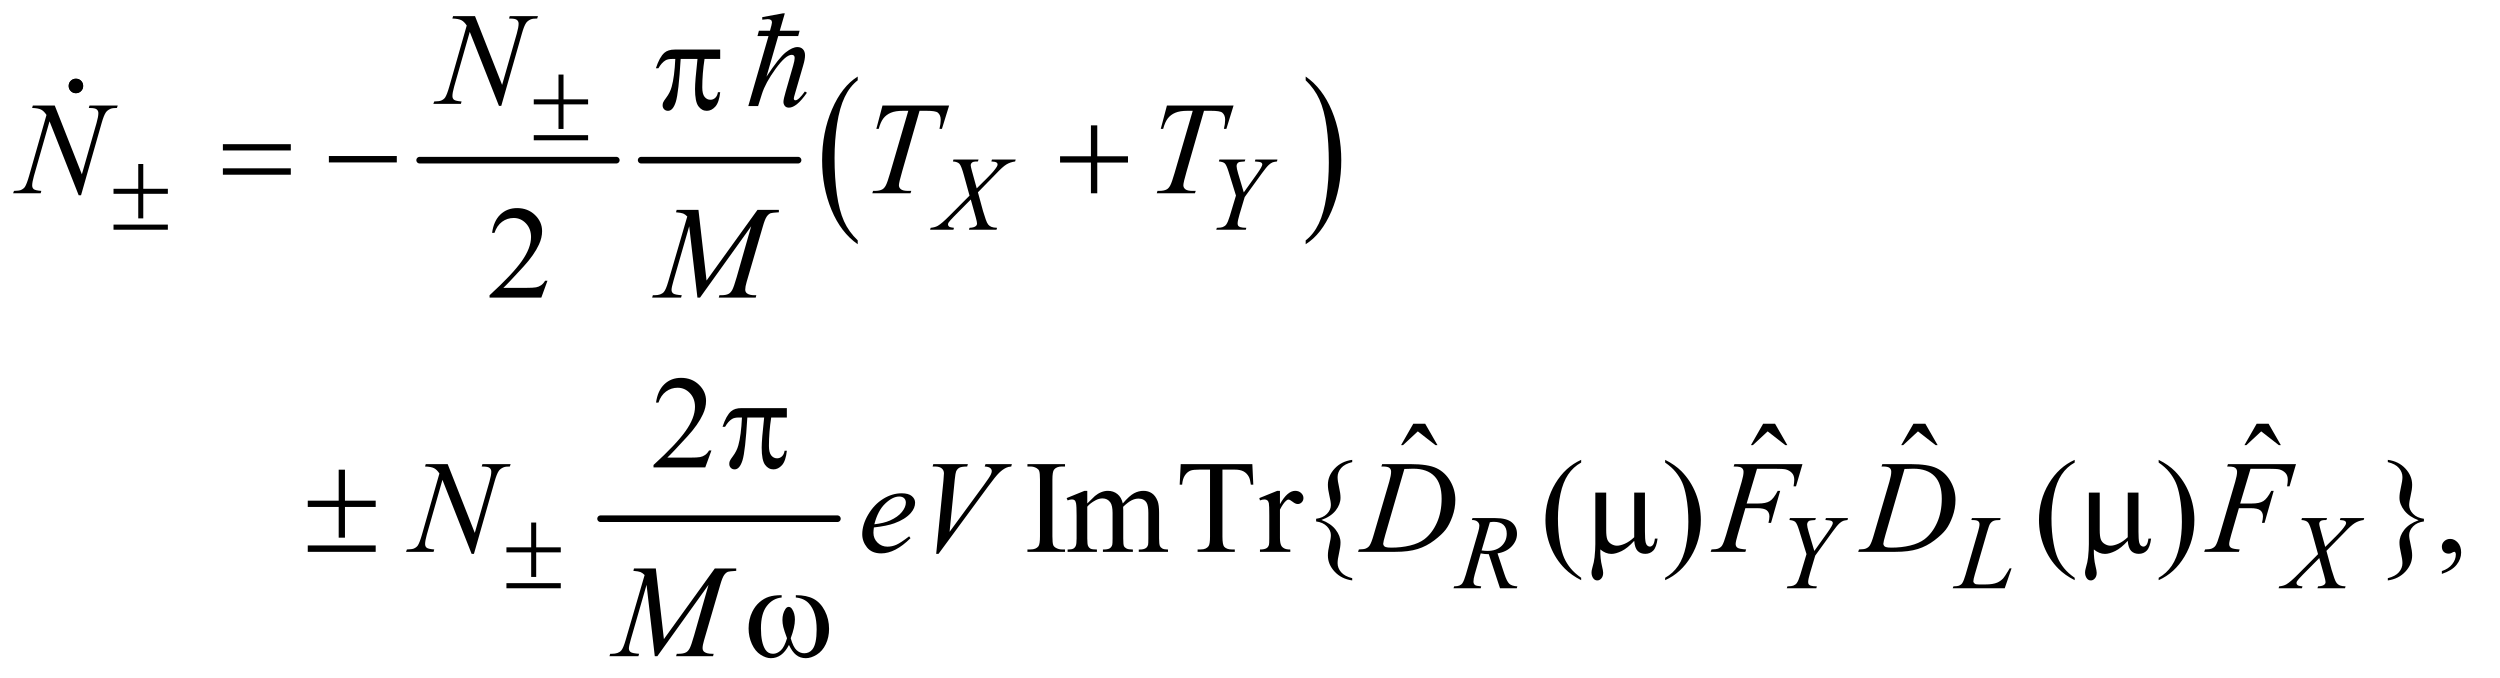 <?xml version="1.0" encoding="UTF-8"?>
<!DOCTYPE svg PUBLIC '-//W3C//DTD SVG 1.0//EN'
          'http://www.w3.org/TR/2001/REC-SVG-20010904/DTD/svg10.dtd'>
<svg stroke-dasharray="none" shape-rendering="auto" xmlns="http://www.w3.org/2000/svg" font-family="'Dialog'" text-rendering="auto" width="295" fill-opacity="1" color-interpolation="auto" color-rendering="auto" preserveAspectRatio="xMidYMid meet" font-size="12px" viewBox="0 0 295 80" fill="black" xmlns:xlink="http://www.w3.org/1999/xlink" stroke="black" image-rendering="auto" stroke-miterlimit="10" stroke-linecap="square" stroke-linejoin="miter" font-style="normal" stroke-width="1" height="80" stroke-dashoffset="0" font-weight="normal" stroke-opacity="1"
><!--Generated by the Batik Graphics2D SVG Generator--><defs id="genericDefs"
  /><g
  ><defs id="defs1"
    ><clipPath clipPathUnits="userSpaceOnUse" id="clipPath1"
      ><path d="M1.037 2.64 L188.104 2.64 L188.104 53.255 L1.037 53.255 L1.037 2.64 Z"
      /></clipPath
      ><clipPath clipPathUnits="userSpaceOnUse" id="clipPath2"
      ><path d="M1.037 2.64 L1.037 53.255 L188.104 53.255 L188.104 2.64 Z"
      /></clipPath
      ><clipPath clipPathUnits="userSpaceOnUse" id="clipPath3"
      ><path d="M33.145 84.613 L33.145 1706.895 L6009.699 1706.895 L6009.699 84.613 Z"
      /></clipPath
    ></defs
    ><g stroke-width="16" transform="scale(1.576,1.576) translate(-1.037,-2.64) matrix(0.031,0,0,0.031,0,0)" stroke-linejoin="round" stroke-linecap="round"
    ><line y2="472" fill="none" x1="1047" clip-path="url(#clipPath3)" x2="1522" y1="472"
    /></g
    ><g stroke-width="16" transform="scale(1.576,1.576) translate(-1.037,-2.64) matrix(0.031,0,0,0.031,0,0)" stroke-linejoin="round" stroke-linecap="round"
    ><line y2="472" fill="none" x1="1582" clip-path="url(#clipPath3)" x2="1961" y1="472"
    /></g
    ><g transform="scale(1.576,1.576) translate(-1.037,-2.64) matrix(0.031,0,0,0.031,0,0)"
    ><path d="M2105.062 665.703 L2105.062 675.047 Q2064.406 646.797 2041.742 592.148 Q2019.078 537.5 2019.078 472.531 Q2019.078 404.953 2042.914 349.438 Q2066.75 293.922 2105.062 270.016 L2105.062 279.141 Q2085.906 293.922 2073.602 319.563 Q2061.297 345.203 2055.219 384.641 Q2049.141 424.078 2049.141 466.875 Q2049.141 515.328 2054.75 554.445 Q2060.359 593.563 2071.883 619.313 Q2083.406 645.063 2105.062 665.703 Z" stroke="none" clip-path="url(#clipPath3)"
    /></g
    ><g transform="scale(1.576,1.576) translate(-1.037,-2.64) matrix(0.031,0,0,0.031,0,0)"
    ><path d="M3187.016 279.141 L3187.016 270.016 Q3227.656 298.047 3250.32 352.695 Q3272.984 407.344 3272.984 472.312 Q3272.984 539.891 3249.156 595.516 Q3225.328 651.141 3187.016 675.047 L3187.016 665.703 Q3206.328 650.922 3218.633 625.281 Q3230.938 599.641 3236.93 560.313 Q3242.922 520.984 3242.922 477.969 Q3242.922 429.719 3237.398 390.5 Q3231.875 351.281 3220.266 325.531 Q3208.656 299.781 3187.016 279.141 Z" stroke="none" clip-path="url(#clipPath3)"
    /></g
    ><g stroke-width="16" transform="scale(1.576,1.576) translate(-1.037,-2.64) matrix(0.031,0,0,0.031,0,0)" stroke-linejoin="round" stroke-linecap="round"
    ><line y2="1338" fill="none" x1="1484" clip-path="url(#clipPath3)" x2="2056" y1="1338"
    /></g
    ><g transform="scale(1.576,1.576) translate(-1.037,-2.64) matrix(0.031,0,0,0.031,0,0)"
    ><path d="M1355.719 763.219 L1340.875 804 L1215.875 804 L1215.875 798.219 Q1271.031 747.906 1293.531 716.031 Q1316.031 684.156 1316.031 657.75 Q1316.031 637.594 1303.688 624.625 Q1291.344 611.656 1274.156 611.656 Q1258.531 611.656 1246.11 620.797 Q1233.688 629.938 1227.75 647.594 L1221.969 647.594 Q1225.875 618.687 1242.047 603.219 Q1258.219 587.75 1282.438 587.75 Q1308.219 587.75 1325.485 604.312 Q1342.75 620.875 1342.75 643.375 Q1342.75 659.469 1335.25 675.562 Q1323.688 700.875 1297.75 729.156 Q1258.844 771.656 1249.156 780.406 L1304.469 780.406 Q1321.344 780.406 1328.141 779.156 Q1334.938 777.906 1340.406 774.078 Q1345.875 770.25 1349.938 763.219 L1355.719 763.219 Z" stroke="none" clip-path="url(#clipPath3)"
    /></g
    ><g transform="scale(1.576,1.576) translate(-1.037,-2.64) matrix(0.031,0,0,0.031,0,0)"
    ><path d="M1751.719 1173.219 L1736.875 1214 L1611.875 1214 L1611.875 1208.219 Q1667.031 1157.906 1689.531 1126.031 Q1712.031 1094.156 1712.031 1067.75 Q1712.031 1047.594 1699.688 1034.625 Q1687.344 1021.656 1670.156 1021.656 Q1654.531 1021.656 1642.11 1030.797 Q1629.688 1039.937 1623.75 1057.594 L1617.969 1057.594 Q1621.875 1028.687 1638.047 1013.219 Q1654.219 997.75 1678.438 997.75 Q1704.219 997.75 1721.485 1014.312 Q1738.75 1030.875 1738.75 1053.375 Q1738.75 1069.468 1731.25 1085.562 Q1719.688 1110.875 1693.75 1139.156 Q1654.844 1181.656 1645.156 1190.406 L1700.469 1190.406 Q1717.344 1190.406 1724.141 1189.156 Q1730.938 1187.906 1736.406 1184.078 Q1741.875 1180.25 1745.938 1173.219 L1751.719 1173.219 Z" stroke="none" clip-path="url(#clipPath3)"
    /></g
    ><g transform="scale(1.576,1.576) translate(-1.037,-2.64) matrix(0.031,0,0,0.031,0,0)"
    ><path d="M3446.906 1108.594 L3475.656 1108.594 L3505.344 1160.312 L3500.5 1160.312 L3457.844 1127.031 L3422.062 1160.312 L3417.375 1160.312 L3446.906 1108.594 ZM4291.906 1108.594 L4320.656 1108.594 L4350.344 1160.312 L4345.5 1160.312 L4302.844 1127.031 L4267.062 1160.312 L4262.375 1160.312 L4291.906 1108.594 ZM4654.906 1108.594 L4683.656 1108.594 L4713.344 1160.312 L4708.5 1160.312 L4665.844 1127.031 L4630.062 1160.312 L4625.375 1160.312 L4654.906 1108.594 ZM5483.906 1108.594 L5512.656 1108.594 L5542.344 1160.312 L5537.5 1160.312 L5494.844 1127.031 L5459.062 1160.312 L5454.375 1160.312 L5483.906 1108.594 Z" stroke="none" clip-path="url(#clipPath3)"
    /></g
    ><g transform="scale(1.576,1.576) translate(-1.037,-2.64) matrix(0.031,0,0,0.031,0,0)"
    ><path d="M2605.75 1412.219 L2605.75 1418 L2514.969 1418 L2514.969 1412.219 L2522.469 1412.219 Q2535.594 1412.219 2541.531 1404.562 Q2545.281 1399.562 2545.281 1380.5 L2545.281 1243.625 Q2545.281 1227.531 2543.25 1222.375 Q2541.688 1218.469 2536.844 1215.656 Q2529.969 1211.906 2522.469 1211.906 L2514.969 1211.906 L2514.969 1206.125 L2605.75 1206.125 L2605.75 1211.906 L2598.094 1211.906 Q2585.125 1211.906 2579.188 1219.562 Q2575.281 1224.562 2575.281 1243.625 L2575.281 1380.5 Q2575.281 1396.594 2577.312 1401.75 Q2578.875 1405.656 2583.875 1408.469 Q2590.594 1412.219 2598.094 1412.219 L2605.75 1412.219 ZM2659.5 1301.125 Q2675.125 1285.5 2677.938 1283.156 Q2684.969 1277.219 2693.094 1273.938 Q2701.219 1270.656 2709.188 1270.656 Q2722.625 1270.656 2732.312 1278.469 Q2742 1286.281 2745.281 1301.125 Q2761.375 1282.375 2772.469 1276.516 Q2783.562 1270.656 2795.281 1270.656 Q2806.688 1270.656 2815.516 1276.516 Q2824.344 1282.375 2829.5 1295.656 Q2832.938 1304.719 2832.938 1324.094 L2832.938 1385.656 Q2832.938 1399.094 2834.969 1404.094 Q2836.531 1407.531 2840.75 1409.953 Q2844.969 1412.375 2854.5 1412.375 L2854.5 1418 L2783.875 1418 L2783.875 1412.375 L2786.844 1412.375 Q2796.062 1412.375 2801.219 1408.781 Q2804.812 1406.281 2806.375 1400.813 Q2807 1398.156 2807 1385.656 L2807 1324.094 Q2807 1306.594 2802.781 1299.406 Q2796.688 1289.406 2783.25 1289.406 Q2774.969 1289.406 2766.609 1293.547 Q2758.25 1297.688 2746.375 1308.938 L2746.062 1310.657 L2746.375 1317.375 L2746.375 1385.657 Q2746.375 1400.344 2748.016 1403.938 Q2749.656 1407.532 2754.188 1409.953 Q2758.719 1412.375 2769.656 1412.375 L2769.656 1418 L2697.312 1418 L2697.312 1412.375 Q2709.188 1412.375 2713.641 1409.563 Q2718.094 1406.75 2719.812 1401.125 Q2720.594 1398.469 2720.594 1385.657 L2720.594 1324.094 Q2720.594 1306.594 2715.438 1298.938 Q2708.562 1288.938 2696.219 1288.938 Q2687.781 1288.938 2679.5 1293.469 Q2666.531 1300.344 2659.5 1308.938 L2659.5 1385.657 Q2659.5 1399.719 2661.453 1403.938 Q2663.406 1408.157 2667.234 1410.266 Q2671.062 1412.375 2682.781 1412.375 L2682.781 1418 L2612 1418 L2612 1412.375 Q2621.844 1412.375 2625.75 1410.266 Q2629.656 1408.157 2631.688 1403.547 Q2633.719 1398.938 2633.719 1385.657 L2633.719 1330.969 Q2633.719 1307.375 2632.312 1300.5 Q2631.219 1295.344 2628.875 1293.391 Q2626.531 1291.438 2622.469 1291.438 Q2618.094 1291.438 2612 1293.782 L2609.656 1288.157 L2652.781 1270.657 L2659.5 1270.657 L2659.5 1301.125 ZM3058.156 1206.125 L3060.5 1255.812 L3054.562 1255.812 Q3052.844 1242.688 3049.875 1237.062 Q3045.031 1228 3036.984 1223.703 Q3028.938 1219.406 3015.812 1219.406 L2985.969 1219.406 L2985.969 1381.281 Q2985.969 1400.812 2990.188 1405.656 Q2996.125 1412.219 3008.469 1412.219 L3015.812 1412.219 L3015.812 1418 L2925.969 1418 L2925.969 1412.219 L2933.469 1412.219 Q2946.906 1412.219 2952.531 1404.094 Q2955.969 1399.094 2955.969 1381.281 L2955.969 1219.406 L2930.5 1219.406 Q2915.656 1219.406 2909.406 1221.594 Q2901.281 1224.563 2895.5 1233 Q2889.719 1241.438 2888.625 1255.813 L2882.688 1255.813 L2885.188 1206.125 L3058.156 1206.125 ZM3124.875 1270.656 L3124.875 1302.844 Q3142.844 1270.656 3161.75 1270.656 Q3170.344 1270.656 3175.969 1275.891 Q3181.594 1281.125 3181.594 1288 Q3181.594 1294.094 3177.531 1298.312 Q3173.469 1302.531 3167.844 1302.531 Q3162.375 1302.531 3155.578 1297.141 Q3148.781 1291.75 3145.5 1291.75 Q3142.688 1291.75 3139.406 1294.875 Q3132.375 1301.281 3124.875 1315.969 L3124.875 1384.562 Q3124.875 1396.438 3127.844 1402.531 Q3129.875 1406.75 3135.031 1409.562 Q3140.188 1412.375 3149.875 1412.375 L3149.875 1418 L3076.594 1418 L3076.594 1412.375 Q3087.531 1412.375 3092.844 1408.938 Q3096.75 1406.438 3098.312 1400.969 Q3099.094 1398.312 3099.094 1385.812 L3099.094 1330.344 Q3099.094 1305.344 3098.078 1300.578 Q3097.062 1295.812 3094.328 1293.625 Q3091.594 1291.437 3087.531 1291.437 Q3082.688 1291.437 3076.594 1293.781 L3075.031 1288.156 L3118.312 1270.656 L3124.875 1270.656 ZM3299.406 1481.594 L3299.406 1487.063 Q3273.312 1483.469 3256.984 1465.891 Q3240.656 1448.313 3240.656 1426.906 Q3240.656 1415.656 3244.25 1400.735 Q3247.844 1385.813 3247.844 1377.531 Q3247.844 1366.281 3238.391 1356.516 Q3228.938 1346.75 3212.219 1344.563 L3212.219 1338.156 Q3228.938 1335.969 3238.391 1326.281 Q3247.844 1316.594 3247.844 1305.188 Q3247.844 1296.906 3244.25 1282.063 Q3240.656 1267.219 3240.656 1255.813 Q3240.656 1234.563 3256.984 1216.906 Q3273.312 1199.25 3299.406 1195.813 L3299.406 1201.281 Q3281.125 1205.656 3272.609 1215.578 Q3264.094 1225.5 3264.094 1237.375 Q3264.094 1246.594 3267.609 1261.672 Q3271.125 1276.75 3271.125 1287.375 Q3271.125 1303.156 3259.562 1318 Q3248 1332.844 3225.031 1340.969 Q3247.531 1349.25 3259.328 1364.406 Q3271.125 1379.562 3271.125 1395.344 Q3271.125 1405.969 3267.609 1421.047 Q3264.094 1436.125 3264.094 1445.344 Q3264.094 1457.219 3272.609 1467.141 Q3281.125 1477.062 3299.406 1481.594 ZM3852.375 1480.656 L3852.375 1486.438 Q3828.781 1474.562 3813 1458.625 Q3790.5 1435.969 3778.312 1405.188 Q3766.125 1374.406 3766.125 1341.281 Q3766.125 1292.844 3790.031 1252.922 Q3813.938 1213 3852.375 1195.813 L3852.375 1202.375 Q3833.156 1213 3820.812 1231.438 Q3808.469 1249.875 3802.375 1278.156 Q3796.281 1306.438 3796.281 1337.219 Q3796.281 1370.656 3801.438 1398 Q3805.5 1419.563 3811.281 1432.61 Q3817.062 1445.656 3826.828 1457.688 Q3836.594 1469.719 3852.375 1480.657 ZM4055.188 1202.375 L4055.188 1195.812 Q4078.938 1207.531 4094.719 1223.469 Q4117.062 1246.281 4129.25 1276.984 Q4141.438 1307.688 4141.438 1340.969 Q4141.438 1389.406 4117.609 1429.328 Q4093.781 1469.25 4055.188 1486.437 L4055.188 1480.656 Q4074.406 1469.875 4086.828 1451.515 Q4099.25 1433.156 4105.266 1404.797 Q4111.281 1376.437 4111.281 1345.656 Q4111.281 1312.375 4106.125 1284.875 Q4102.219 1263.312 4096.359 1250.343 Q4090.5 1237.375 4080.812 1225.343 Q4071.125 1213.312 4055.188 1202.375 ZM5044.375 1480.656 L5044.375 1486.438 Q5020.781 1474.562 5005 1458.625 Q4982.5 1435.969 4970.312 1405.188 Q4958.125 1374.406 4958.125 1341.281 Q4958.125 1292.844 4982.031 1252.922 Q5005.938 1213 5044.375 1195.813 L5044.375 1202.375 Q5025.156 1213 5012.812 1231.438 Q5000.469 1249.875 4994.375 1278.156 Q4988.281 1306.438 4988.281 1337.219 Q4988.281 1370.656 4993.438 1398 Q4997.5 1419.563 5003.281 1432.61 Q5009.062 1445.656 5018.828 1457.688 Q5028.594 1469.719 5044.375 1480.657 ZM5247.188 1202.375 L5247.188 1195.812 Q5270.938 1207.531 5286.719 1223.469 Q5309.062 1246.281 5321.25 1276.984 Q5333.438 1307.688 5333.438 1340.969 Q5333.438 1389.406 5309.609 1429.328 Q5285.781 1469.25 5247.188 1486.437 L5247.188 1480.656 Q5266.406 1469.875 5278.828 1451.515 Q5291.25 1433.156 5297.266 1404.797 Q5303.281 1376.437 5303.281 1345.656 Q5303.281 1312.375 5298.125 1284.875 Q5294.219 1263.312 5288.359 1250.343 Q5282.5 1237.375 5272.812 1225.343 Q5263.125 1213.312 5247.188 1202.375 ZM5800.656 1201.281 L5800.656 1195.812 Q5826.75 1199.25 5843.078 1216.828 Q5859.406 1234.406 5859.406 1255.969 Q5859.406 1267.219 5855.812 1282.063 Q5852.219 1296.906 5852.219 1305.188 Q5852.219 1316.438 5861.672 1326.203 Q5871.125 1335.969 5887.844 1338.156 L5887.844 1344.563 Q5871.125 1346.75 5861.672 1356.516 Q5852.219 1366.281 5852.219 1377.531 Q5852.219 1385.813 5855.812 1400.735 Q5859.406 1415.656 5859.406 1426.906 Q5859.406 1448.156 5843.078 1465.813 Q5826.75 1483.469 5800.656 1487.063 L5800.656 1481.594 Q5818.938 1477.063 5827.453 1467.219 Q5835.969 1457.375 5835.969 1445.344 Q5835.969 1436.125 5832.375 1421.047 Q5828.781 1405.969 5828.781 1395.5 Q5828.781 1379.563 5840.422 1364.719 Q5852.062 1349.875 5875.031 1341.75 Q5852.531 1333.469 5840.656 1318.313 Q5828.781 1303.156 5828.781 1287.375 Q5828.781 1276.75 5832.375 1261.672 Q5835.969 1246.594 5835.969 1237.375 Q5835.969 1225.5 5827.453 1215.578 Q5818.938 1205.656 5800.656 1201.281 ZM5931.188 1471.281 L5931.188 1464.406 Q5947.281 1459.094 5956.109 1447.922 Q5964.938 1436.75 5964.938 1424.25 Q5964.938 1421.281 5963.531 1419.25 Q5962.438 1417.844 5961.344 1417.844 Q5959.625 1417.844 5953.844 1420.969 Q5951.031 1422.375 5947.906 1422.375 Q5940.25 1422.375 5935.719 1417.844 Q5931.188 1413.313 5931.188 1405.344 Q5931.188 1397.688 5937.047 1392.219 Q5942.906 1386.75 5951.344 1386.75 Q5961.656 1386.75 5969.703 1395.735 Q5977.75 1404.719 5977.75 1419.563 Q5977.75 1435.656 5966.578 1449.485 Q5955.406 1463.313 5931.188 1471.281 Z" stroke="none" clip-path="url(#clipPath3)"
    /></g
    ><g transform="scale(1.576,1.576) translate(-1.037,-2.64) matrix(0.031,0,0,0.031,0,0)"
    ><path d="M2429.25 470.5 L2486.625 470.5 L2485.25 475.125 Q2473.125 476.875 2464.062 482.438 Q2455 488 2439.375 504.625 L2395.375 549.625 L2407.75 595 Q2409.5 601.5 2414.25 615.125 Q2417.25 623.875 2420.25 627.5 Q2423.25 631.125 2427.812 633.062 Q2432.375 635 2441.625 635.375 L2440.25 640 L2373.75 640 L2375.125 635.375 Q2385.375 635 2389.875 631.5 Q2393.25 629 2393.25 625 Q2393.25 621.5 2390 609.625 L2378.125 567 L2338.375 607.125 Q2326.75 619 2324.5 622.75 Q2323.125 625 2323.125 627.125 Q2323.125 630.875 2326.875 633.25 Q2328.625 634.25 2337.5 635.375 L2336.25 640 L2279.875 640 L2281.25 635.375 Q2291.875 634.375 2298.625 630.5 Q2308.5 624.625 2325.875 607.125 L2375.125 557.625 L2361.625 508.75 Q2355.5 486.25 2350.938 481.062 Q2346.375 475.875 2335 475.125 L2336.25 470.5 L2396.875 470.5 L2395.375 475.125 Q2387 475.125 2384.062 476.188 Q2381.125 477.25 2379.562 479.438 Q2378 481.625 2378 484.375 Q2378 487.375 2381 498.375 L2392.5 540.125 L2419.125 513.625 Q2434.875 497.875 2440.75 488.25 Q2442.875 484.875 2442.875 482.25 Q2442.875 479.375 2440.5 477.75 Q2437.125 475.5 2427.875 475.125 L2429.25 470.5 ZM3037.5 549.875 L3069.75 504.75 Q3082.25 487.125 3082.25 482.25 Q3082.25 479.5 3079.562 477.688 Q3076.875 475.875 3064.25 475.125 L3065.5 470.5 L3118.75 470.5 L3117.75 475.125 Q3110 476.125 3107.125 477.25 Q3102.625 479.125 3098.25 483.125 Q3092.375 488.375 3081.25 503.75 L3039.75 561 L3027.25 602.875 Q3022.625 618.625 3022.625 624.625 Q3022.625 628.5 3024.062 630.5 Q3025.5 632.5 3029.125 633.75 Q3033.875 635.25 3043.625 635.375 L3042.375 640 L2971 640 L2972.5 635.375 Q2983.125 635.125 2986.625 633.625 Q2992.25 631.375 2995 627.625 Q2999.25 621.875 3003.75 607 L3018.625 557.5 L3000.5 499 Q2995.625 483.5 2991.562 479.75 Q2987.5 476 2977.375 475.125 L2978.625 470.5 L3041.25 470.5 L3039.75 475.125 Q3028 476 3026.375 476.625 Q3023.625 477.5 3021.875 480.125 Q3020.125 482.75 3020.125 486.25 Q3020.125 491.375 3023.75 503.75 L3037.5 549.875 Z" stroke="none" clip-path="url(#clipPath3)"
    /></g
    ><g transform="scale(1.576,1.576) translate(-1.037,-2.64) matrix(0.031,0,0,0.031,0,0)"
    ><path d="M3656.375 1506 L3629.25 1423.625 Q3619.75 1423.75 3609.75 1421.75 L3595.125 1473 Q3592.25 1483 3592.25 1489.875 Q3592.25 1495.125 3595.875 1498.125 Q3598.625 1500.375 3610.875 1501.375 L3609.75 1506 L3544.125 1506 L3545.5 1501.375 Q3554.75 1501 3558 1499.5 Q3563.125 1497.375 3565.5 1493.75 Q3569.5 1487.875 3573.875 1473 L3603.5 1370.625 Q3606.5 1360.375 3606.5 1354.75 Q3606.5 1349 3601.812 1345 Q3597.125 1341 3588.375 1341.125 L3589.875 1336.5 L3645.125 1336.5 Q3672.875 1336.5 3685.125 1347 Q3697.375 1357.5 3697.375 1374.625 Q3697.375 1391 3684.812 1404.562 Q3672.25 1418.125 3650.375 1421.75 L3666.875 1471.375 Q3672.875 1489.625 3678.875 1495.125 Q3684.875 1500.625 3698.25 1501.375 L3696.875 1506 L3656.375 1506 ZM3611.875 1414.625 Q3619.875 1415.75 3626.125 1415.75 Q3647.625 1415.75 3660.125 1403.812 Q3672.625 1391.875 3672.625 1374.125 Q3672.625 1360.25 3664.812 1352.875 Q3657 1345.5 3641.375 1345.5 Q3637.375 1345.5 3631.875 1346.5 L3611.875 1414.625 ZM4415.5 1415.875 L4447.75 1370.75 Q4460.25 1353.125 4460.25 1348.25 Q4460.25 1345.5 4457.562 1343.688 Q4454.875 1341.875 4442.25 1341.125 L4443.5 1336.5 L4496.75 1336.5 L4495.75 1341.125 Q4488 1342.125 4485.125 1343.25 Q4480.625 1345.125 4476.25 1349.125 Q4470.375 1354.375 4459.25 1369.75 L4417.75 1427 L4405.25 1468.875 Q4400.625 1484.625 4400.625 1490.625 Q4400.625 1494.5 4402.062 1496.5 Q4403.5 1498.5 4407.125 1499.75 Q4411.875 1501.25 4421.625 1501.375 L4420.375 1506 L4349 1506 L4350.5 1501.375 Q4361.125 1501.125 4364.625 1499.625 Q4370.25 1497.375 4373 1493.625 Q4377.25 1487.875 4381.75 1473 L4396.625 1423.5 L4378.5 1365 Q4373.625 1349.5 4369.562 1345.75 Q4365.5 1342 4355.375 1341.125 L4356.625 1336.5 L4419.25 1336.5 L4417.75 1341.125 Q4406 1342 4404.375 1342.625 Q4401.625 1343.5 4399.875 1346.125 Q4398.125 1348.75 4398.125 1352.25 Q4398.125 1357.375 4401.75 1369.75 L4415.5 1415.875 ZM4875.375 1506 L4749.75 1506 L4751.5 1501.375 Q4761.5 1501.125 4764.875 1499.75 Q4770.125 1497.5 4772.625 1493.875 Q4776.5 1488.125 4780.875 1473.125 L4810.75 1370 Q4814.5 1357.25 4814.5 1351.25 Q4814.5 1346.5 4811.062 1343.875 Q4807.625 1341.25 4798.125 1341.25 Q4796 1341.25 4794.75 1341.125 L4796.25 1336.5 L4865.375 1336.5 L4864.375 1341.125 Q4852.75 1341.125 4847.875 1343.375 Q4843 1345.625 4839.75 1350.75 Q4837.5 1354.125 4832.375 1371.75 L4803 1473.125 Q4799.625 1484.625 4799.625 1489.125 Q4799.625 1492.125 4803 1494.875 Q4805.125 1496.75 4812.625 1496.75 L4829 1496.75 Q4846.875 1496.75 4857.375 1492.25 Q4865.125 1488.875 4871.625 1482.125 Q4875.125 1478.375 4884 1463.5 L4887.25 1457.875 L4891.875 1457.875 L4875.375 1506 ZM5686.25 1336.5 L5743.625 1336.5 L5742.25 1341.125 Q5730.125 1342.875 5721.062 1348.438 Q5712 1354 5696.375 1370.625 L5652.375 1415.625 L5664.75 1461 Q5666.5 1467.5 5671.25 1481.125 Q5674.25 1489.875 5677.25 1493.5 Q5680.25 1497.125 5684.812 1499.062 Q5689.375 1501 5698.625 1501.375 L5697.25 1506 L5630.75 1506 L5632.125 1501.375 Q5642.375 1501 5646.875 1497.5 Q5650.25 1495 5650.25 1491 Q5650.25 1487.5 5647 1475.625 L5635.125 1433 L5595.375 1473.125 Q5583.75 1485 5581.5 1488.75 Q5580.125 1491 5580.125 1493.125 Q5580.125 1496.875 5583.875 1499.25 Q5585.625 1500.25 5594.5 1501.375 L5593.25 1506 L5536.875 1506 L5538.25 1501.375 Q5548.875 1500.375 5555.625 1496.5 Q5565.5 1490.625 5582.875 1473.125 L5632.125 1423.625 L5618.625 1374.75 Q5612.5 1352.25 5607.938 1347.062 Q5603.375 1341.875 5592 1341.125 L5593.25 1336.5 L5653.875 1336.5 L5652.375 1341.125 Q5644 1341.125 5641.062 1342.188 Q5638.125 1343.25 5636.562 1345.438 Q5635 1347.625 5635 1350.375 Q5635 1353.375 5638 1364.375 L5649.5 1406.125 L5676.125 1379.625 Q5691.875 1363.875 5697.75 1354.25 Q5699.875 1350.875 5699.875 1348.25 Q5699.875 1345.375 5697.5 1343.75 Q5694.125 1341.5 5684.875 1341.125 L5686.25 1336.5 Z" stroke="none" clip-path="url(#clipPath3)"
    /></g
    ><g transform="scale(1.576,1.576) translate(-1.037,-2.64) matrix(0.031,0,0,0.031,0,0)"
    ><path d="M1180.719 124.125 L1246.188 290.219 L1281.656 166.156 Q1286.031 150.844 1286.031 142.406 Q1286.031 136.625 1281.969 133.344 Q1277.906 130.062 1266.813 130.062 Q1264.938 130.062 1262.906 129.906 L1264.625 124.125 L1332.75 124.125 L1330.875 129.906 Q1320.25 129.75 1315.094 132.094 Q1307.75 135.375 1304.156 140.531 Q1299.156 147.875 1294 166.156 L1244.156 340.844 L1238.531 340.844 L1168.062 162.094 L1130.406 294.125 Q1126.188 309.125 1126.188 317.094 Q1126.188 323.031 1130.016 326.078 Q1133.844 329.125 1148.219 330.219 L1146.656 336 L1080.094 336 L1082.281 330.219 Q1094.781 329.906 1099 328.031 Q1105.406 325.219 1108.531 320.688 Q1113.062 313.813 1118.688 294.125 L1160.719 146.781 Q1154.625 137.406 1147.672 133.891 Q1140.719 130.375 1126.031 129.906 L1127.75 124.125 L1180.719 124.125 Z" stroke="none" clip-path="url(#clipPath3)"
    /></g
    ><g transform="scale(1.576,1.576) translate(-1.037,-2.64) matrix(0.031,0,0,0.031,0,0)"
    ><path d="M165.719 340.125 L231.188 506.219 L266.656 382.156 Q271.031 366.844 271.031 358.406 Q271.031 352.625 266.969 349.344 Q262.906 346.062 251.812 346.062 Q249.938 346.062 247.906 345.906 L249.625 340.125 L317.75 340.125 L315.875 345.906 Q305.25 345.75 300.094 348.094 Q292.75 351.375 289.156 356.531 Q284.156 363.875 279 382.156 L229.156 556.844 L223.531 556.844 L153.062 378.094 L115.406 510.125 Q111.188 525.125 111.188 533.094 Q111.188 539.031 115.016 542.078 Q118.844 545.125 133.219 546.219 L131.656 552 L65.094 552 L67.281 546.219 Q79.781 545.906 84 544.031 Q90.406 541.219 93.531 536.688 Q98.062 529.812 103.688 510.125 L145.719 362.781 Q139.625 353.406 132.672 349.891 Q125.719 346.375 111.031 345.906 L112.75 340.125 L165.719 340.125 ZM2164.875 340.125 L2325.812 340.125 L2308.469 396.375 L2302.531 396.375 Q2305.5 384.031 2305.5 374.344 Q2305.5 362.938 2298.469 357.156 Q2293.156 352.781 2271.125 352.781 L2254.406 352.781 L2212.531 498.719 Q2204.562 526.219 2204.562 532.625 Q2204.562 538.562 2209.562 542.391 Q2214.562 546.219 2227.219 546.219 L2234.406 546.219 L2232.531 552 L2140.344 552 L2142.062 546.219 L2146.125 546.219 Q2158.312 546.219 2164.875 542.312 Q2169.406 539.656 2173.078 532.703 Q2176.75 525.75 2183.312 503.25 L2227.219 352.781 L2214.562 352.781 Q2196.281 352.781 2185.109 357.469 Q2173.938 362.156 2167.062 371.062 Q2160.188 379.969 2155.812 396.375 L2150.031 396.375 L2164.875 340.125 ZM2851.875 340.125 L3012.812 340.125 L2995.469 396.375 L2989.531 396.375 Q2992.5 384.031 2992.5 374.344 Q2992.5 362.938 2985.469 357.156 Q2980.156 352.781 2958.125 352.781 L2941.406 352.781 L2899.531 498.719 Q2891.562 526.219 2891.562 532.625 Q2891.562 538.562 2896.562 542.391 Q2901.562 546.219 2914.219 546.219 L2921.406 546.219 L2919.531 552 L2827.344 552 L2829.062 546.219 L2833.125 546.219 Q2845.312 546.219 2851.875 542.312 Q2856.406 539.656 2860.078 532.703 Q2863.75 525.75 2870.312 503.25 L2914.219 352.781 L2901.562 352.781 Q2883.281 352.781 2872.109 357.469 Q2860.938 362.156 2854.062 371.062 Q2847.188 379.969 2842.812 396.375 L2837.031 396.375 L2851.875 340.125 Z" stroke="none" clip-path="url(#clipPath3)"
    /></g
    ><g transform="scale(1.576,1.576) translate(-1.037,-2.64) matrix(0.031,0,0,0.031,0,0)"
    ><path d="M1720.406 592.125 L1739.938 762.75 L1862.906 592.125 L1914.625 592.125 L1914.625 597.906 Q1897.75 599 1894.781 600.094 Q1889.625 602.125 1885.328 608.219 Q1881.031 614.312 1876.031 631.656 L1836.812 766.031 Q1833.375 777.75 1833.375 784.469 Q1833.375 790.562 1837.594 793.688 Q1843.531 798.219 1856.344 798.219 L1860.094 798.219 L1858.688 804 L1769.469 804 L1771.031 798.219 L1775.25 798.219 Q1787.125 798.219 1793.375 794.781 Q1798.219 792.281 1802.047 785.328 Q1805.875 778.375 1812.75 754.469 L1847.75 631.656 L1724.156 804 L1717.906 804 L1698.062 631.656 L1660.25 762.75 Q1655.406 779.469 1655.406 785.25 Q1655.406 791.031 1659.625 794.078 Q1663.844 797.125 1680.094 798.219 L1678.375 804 L1608.531 804 L1610.25 798.219 L1614.469 798.219 Q1629.938 798.219 1636.812 790.406 Q1641.812 784.781 1647.281 766.031 L1693.375 608.062 Q1688.219 602.75 1683.531 600.875 Q1678.844 599 1666.188 597.906 L1667.75 592.125 L1720.406 592.125 Z" stroke="none" clip-path="url(#clipPath3)"
    /></g
    ><g transform="scale(1.576,1.576) translate(-1.037,-2.64) matrix(0.031,0,0,0.031,0,0)"
    ><path d="M1114.719 1206.125 L1180.188 1372.219 L1215.656 1248.156 Q1220.031 1232.844 1220.031 1224.406 Q1220.031 1218.625 1215.969 1215.344 Q1211.906 1212.062 1200.813 1212.062 Q1198.938 1212.062 1196.906 1211.906 L1198.625 1206.125 L1266.75 1206.125 L1264.875 1211.906 Q1254.25 1211.75 1249.094 1214.094 Q1241.75 1217.375 1238.156 1222.531 Q1233.156 1229.875 1228 1248.156 L1178.156 1422.844 L1172.531 1422.844 L1102.062 1244.094 L1064.406 1376.125 Q1060.188 1391.125 1060.188 1399.094 Q1060.188 1405.031 1064.016 1408.078 Q1067.844 1411.125 1082.219 1412.219 L1080.656 1418 L1014.094 1418 L1016.281 1412.219 Q1028.781 1411.906 1033 1410.031 Q1039.406 1407.219 1042.531 1402.688 Q1047.062 1395.812 1052.688 1376.125 L1094.719 1228.781 Q1088.625 1219.406 1081.672 1215.891 Q1074.719 1212.375 1060.031 1211.906 L1061.75 1206.125 L1114.719 1206.125 ZM2144.125 1359.094 Q2143.031 1366.906 2143.031 1372.062 Q2143.031 1385.969 2152.875 1395.734 Q2162.719 1405.5 2176.781 1405.5 Q2188.031 1405.5 2198.422 1400.891 Q2208.812 1396.281 2229.281 1380.5 L2232.562 1385.031 Q2195.531 1421.75 2161.938 1421.75 Q2139.125 1421.75 2127.562 1407.375 Q2116 1393 2116 1375.656 Q2116 1352.375 2130.375 1328 Q2144.75 1303.625 2166.469 1290.109 Q2188.188 1276.594 2211.156 1276.594 Q2227.719 1276.594 2235.688 1283.312 Q2243.656 1290.031 2243.656 1299.25 Q2243.656 1312.219 2233.344 1324.094 Q2219.75 1339.562 2193.344 1349.094 Q2175.844 1355.5 2144.125 1359.094 ZM2145.219 1351.438 Q2168.344 1348.781 2182.875 1342.375 Q2202.094 1333.781 2211.703 1321.828 Q2221.312 1309.875 2221.312 1299.094 Q2221.312 1292.531 2217.172 1288.469 Q2213.031 1284.406 2205.375 1284.406 Q2189.438 1284.406 2171.547 1301.36 Q2153.656 1318.313 2145.219 1351.438 ZM2294.594 1422.844 L2312.094 1246.438 Q2313.344 1233 2313.344 1228.312 Q2313.344 1221.281 2308.109 1216.594 Q2302.875 1211.906 2291.625 1211.906 L2286 1211.906 L2287.562 1206.125 L2371.156 1206.125 L2369.438 1211.906 Q2355.844 1212.062 2350.766 1214.719 Q2345.688 1217.375 2342.719 1223.781 Q2341.156 1227.219 2339.438 1243.312 L2326.938 1369.719 L2409.594 1256.906 Q2423.031 1238.625 2426.469 1231.437 Q2428.812 1226.593 2428.812 1223 Q2428.812 1218.781 2425.219 1215.656 Q2421.625 1212.531 2411.781 1211.906 L2413.656 1206.125 L2477.406 1206.125 L2475.844 1211.906 Q2468.188 1212.531 2463.656 1214.875 Q2455.062 1218.937 2446.547 1227.218 Q2438.031 1235.5 2419.594 1260.656 L2300.219 1422.843 L2294.594 1422.843 ZM3369.875 1211.906 L3371.75 1206.125 L3439.406 1206.125 Q3482.375 1206.125 3503.078 1215.969 Q3523.781 1225.812 3536.125 1246.984 Q3548.469 1268.156 3548.469 1292.375 Q3548.469 1313.156 3541.359 1332.765 Q3534.25 1352.375 3525.266 1364.172 Q3516.281 1375.969 3497.688 1390.187 Q3479.094 1404.406 3457.375 1411.203 Q3435.656 1418 3403.156 1418 L3313.469 1418 L3315.5 1412.219 Q3327.844 1411.906 3332.062 1410.031 Q3338.312 1407.375 3341.281 1402.844 Q3345.812 1396.281 3351.438 1376.437 L3388.938 1248.312 Q3393.312 1233.156 3393.312 1224.562 Q3393.312 1218.469 3389.25 1215.187 Q3385.188 1211.906 3373.312 1211.906 L3369.875 1211.906 ZM3425.344 1217.844 L3379.406 1376.438 Q3374.25 1394.25 3374.25 1398.469 Q3374.25 1400.969 3375.891 1403.312 Q3377.531 1405.656 3380.344 1406.438 Q3384.406 1407.844 3393.469 1407.844 Q3418 1407.844 3439.016 1402.765 Q3460.031 1397.687 3473.469 1387.687 Q3492.531 1373.156 3503.938 1347.687 Q3515.344 1322.219 3515.344 1289.719 Q3515.344 1253 3497.844 1235.109 Q3480.344 1217.219 3446.75 1217.219 Q3438.469 1217.219 3425.344 1217.844 ZM4277.062 1217.375 L4252.062 1301.281 L4279.875 1301.281 Q4298.625 1301.281 4307.922 1295.5 Q4317.219 1289.719 4327.062 1270.812 L4333 1270.812 L4310.969 1348 L4304.719 1348 Q4307.062 1338.625 4307.062 1332.531 Q4307.062 1323 4300.734 1317.766 Q4294.406 1312.531 4277.062 1312.531 L4248.938 1312.531 L4230.5 1376.438 Q4225.5 1393.469 4225.5 1399.094 Q4225.5 1404.875 4229.797 1408 Q4234.094 1411.125 4250.812 1412.219 L4248.938 1418 L4165.188 1418 L4167.219 1412.219 Q4179.406 1411.906 4183.469 1410.031 Q4189.719 1407.375 4192.688 1402.844 Q4196.906 1396.438 4202.688 1376.438 L4240.031 1248.781 Q4244.562 1233.312 4244.562 1224.562 Q4244.562 1220.5 4242.531 1217.609 Q4240.5 1214.719 4236.516 1213.312 Q4232.531 1211.906 4220.656 1211.906 L4222.531 1206.125 L4386.906 1206.125 L4371.281 1259.719 L4365.344 1259.719 Q4367.062 1250.031 4367.062 1243.781 Q4367.062 1233.469 4361.359 1227.453 Q4355.656 1221.437 4346.75 1218.937 Q4340.5 1217.375 4318.781 1217.375 L4277.062 1217.375 ZM4577.875 1211.906 L4579.75 1206.125 L4647.406 1206.125 Q4690.375 1206.125 4711.078 1215.969 Q4731.781 1225.812 4744.125 1246.984 Q4756.469 1268.156 4756.469 1292.375 Q4756.469 1313.156 4749.359 1332.766 Q4742.25 1352.375 4733.266 1364.172 Q4724.281 1375.969 4705.688 1390.188 Q4687.094 1404.406 4665.375 1411.203 Q4643.656 1418 4611.156 1418 L4521.469 1418 L4523.5 1412.219 Q4535.844 1411.906 4540.062 1410.031 Q4546.312 1407.375 4549.281 1402.844 Q4553.812 1396.281 4559.438 1376.438 L4596.938 1248.312 Q4601.312 1233.156 4601.312 1224.562 Q4601.312 1218.469 4597.25 1215.188 Q4593.188 1211.906 4581.312 1211.906 L4577.875 1211.906 ZM4633.344 1217.844 L4587.406 1376.438 Q4582.25 1394.25 4582.25 1398.469 Q4582.25 1400.969 4583.891 1403.313 Q4585.531 1405.656 4588.344 1406.438 Q4592.406 1407.844 4601.469 1407.844 Q4626 1407.844 4647.016 1402.766 Q4668.031 1397.688 4681.469 1387.688 Q4700.531 1373.156 4711.938 1347.688 Q4723.344 1322.219 4723.344 1289.719 Q4723.344 1253 4705.844 1235.109 Q4688.344 1217.219 4654.75 1217.219 Q4646.469 1217.219 4633.344 1217.844 ZM5469.062 1217.375 L5444.062 1301.281 L5471.875 1301.281 Q5490.625 1301.281 5499.922 1295.5 Q5509.219 1289.719 5519.062 1270.813 L5525 1270.813 L5502.969 1348 L5496.719 1348 Q5499.062 1338.625 5499.062 1332.531 Q5499.062 1323 5492.734 1317.766 Q5486.406 1312.531 5469.062 1312.531 L5440.938 1312.531 L5422.5 1376.438 Q5417.5 1393.469 5417.5 1399.094 Q5417.5 1404.875 5421.797 1408 Q5426.094 1411.125 5442.812 1412.219 L5440.938 1418 L5357.188 1418 L5359.219 1412.219 Q5371.406 1411.906 5375.469 1410.031 Q5381.719 1407.375 5384.688 1402.844 Q5388.906 1396.438 5394.688 1376.438 L5432.031 1248.781 Q5436.562 1233.313 5436.562 1224.563 Q5436.562 1220.5 5434.531 1217.61 Q5432.5 1214.719 5428.516 1213.313 Q5424.531 1211.906 5412.656 1211.906 L5414.531 1206.125 L5578.906 1206.125 L5563.281 1259.719 L5557.344 1259.719 Q5559.062 1250.031 5559.062 1243.781 Q5559.062 1233.469 5553.359 1227.453 Q5547.656 1221.438 5538.75 1218.938 Q5532.5 1217.375 5510.781 1217.375 L5469.062 1217.375 Z" stroke="none" clip-path="url(#clipPath3)"
    /></g
    ><g transform="scale(1.576,1.576) translate(-1.037,-2.64) matrix(0.031,0,0,0.031,0,0)"
    ><path d="M1617.406 1458.125 L1636.938 1628.75 L1759.906 1458.125 L1811.625 1458.125 L1811.625 1463.906 Q1794.75 1465 1791.781 1466.094 Q1786.625 1468.125 1782.328 1474.219 Q1778.031 1480.313 1773.031 1497.656 L1733.812 1632.031 Q1730.375 1643.75 1730.375 1650.469 Q1730.375 1656.563 1734.594 1659.688 Q1740.531 1664.219 1753.344 1664.219 L1757.094 1664.219 L1755.688 1670 L1666.469 1670 L1668.031 1664.219 L1672.25 1664.219 Q1684.125 1664.219 1690.375 1660.781 Q1695.219 1658.281 1699.047 1651.328 Q1702.875 1644.375 1709.75 1620.469 L1744.75 1497.656 L1621.156 1670 L1614.906 1670 L1595.062 1497.656 L1557.25 1628.75 Q1552.406 1645.469 1552.406 1651.25 Q1552.406 1657.031 1556.625 1660.078 Q1560.844 1663.125 1577.094 1664.219 L1575.375 1670 L1505.531 1670 L1507.25 1664.219 L1511.469 1664.219 Q1526.937 1664.219 1533.812 1656.406 Q1538.812 1650.781 1544.281 1632.031 L1590.375 1474.062 Q1585.219 1468.75 1580.531 1466.875 Q1575.844 1465 1563.187 1463.906 L1564.75 1458.125 L1617.406 1458.125 Z" stroke="none" clip-path="url(#clipPath3)"
    /></g
    ><g transform="scale(1.576,1.576) translate(-1.037,-2.64) matrix(0.031,0,0,0.031,0,0)"
    ><path d="M1382.375 265.25 L1394.5 265.25 L1394.5 325.125 L1453.875 325.125 L1453.875 337.25 L1394.5 337.25 L1394.5 396.625 L1382.375 396.625 L1382.375 337.25 L1322.625 337.25 L1322.625 325.125 L1382.375 325.125 L1382.375 265.25 ZM1322.625 411.625 L1453.875 411.625 L1453.875 424 L1322.625 424 L1322.625 411.625 Z" stroke="none" clip-path="url(#clipPath3)"
    /></g
    ><g transform="scale(1.576,1.576) translate(-1.037,-2.64) matrix(0.031,0,0,0.031,0,0)"
    ><path d="M367.375 481.25 L379.5 481.25 L379.5 541.125 L438.875 541.125 L438.875 553.25 L379.5 553.25 L379.5 612.625 L367.375 612.625 L367.375 553.25 L307.625 553.25 L307.625 541.125 L367.375 541.125 L367.375 481.25 ZM307.625 627.625 L438.875 627.625 L438.875 640 L307.625 640 L307.625 627.625 Z" stroke="none" clip-path="url(#clipPath3)"
    /></g
    ><g transform="scale(1.576,1.576) translate(-1.037,-2.64) matrix(0.031,0,0,0.031,0,0)"
    ><path d="M1316.375 1347.25 L1328.5 1347.25 L1328.5 1407.125 L1387.875 1407.125 L1387.875 1419.25 L1328.5 1419.25 L1328.5 1478.625 L1316.375 1478.625 L1316.375 1419.25 L1256.625 1419.25 L1256.625 1407.125 L1316.375 1407.125 L1316.375 1347.25 ZM1256.625 1493.625 L1387.875 1493.625 L1387.875 1506 L1256.625 1506 L1256.625 1493.625 Z" stroke="none" clip-path="url(#clipPath3)"
    /></g
    ><g transform="scale(1.576,1.576) translate(-1.037,-2.64) matrix(0.031,0,0,0.031,0,0)"
    ><path d="M4006.438 1274.875 L4006.438 1369.094 Q4006.438 1387.844 4008.156 1395.344 Q4009.562 1400.656 4012.375 1403 Q4015.188 1405.344 4018.312 1405.344 Q4022.219 1405.344 4025.578 1401.438 Q4028.938 1397.531 4030.5 1385.969 L4036.906 1385.969 Q4034.25 1406.906 4026.594 1414.875 Q4018.938 1422.844 4007.219 1422.844 Q3995.656 1422.844 3988.781 1415.812 Q3981.906 1408.781 3980.5 1391.438 Q3964.562 1409.094 3950.266 1416.047 Q3935.969 1423 3925.5 1423 Q3918.469 1423 3911.75 1420.266 Q3905.031 1417.531 3898.625 1412.219 Q3898.312 1434.875 3902.531 1451.75 Q3905.5 1463.781 3905.5 1468.625 Q3905.5 1477.063 3901.203 1482.063 Q3896.906 1487.063 3891.438 1487.063 Q3885.812 1487.063 3882.219 1482.688 Q3877.375 1476.75 3877.375 1467.844 Q3877.375 1463.469 3879.25 1456.906 Q3883.625 1442.219 3884.719 1431.281 Q3886.594 1412.531 3886.594 1399.406 L3886.594 1274.875 L3912.844 1274.875 L3912.844 1365.031 Q3912.844 1380.969 3915.5 1388 Q3918.156 1395.031 3925.031 1399.094 Q3931.906 1403.156 3938.781 1403.156 Q3946.906 1403.156 3958 1398.312 Q3969.094 1393.469 3980.5 1382.687 L3980.5 1274.875 L4006.438 1274.875 ZM5198.438 1274.875 L5198.438 1369.094 Q5198.438 1387.844 5200.156 1395.344 Q5201.562 1400.656 5204.375 1403 Q5207.188 1405.344 5210.312 1405.344 Q5214.219 1405.344 5217.578 1401.438 Q5220.938 1397.531 5222.5 1385.969 L5228.906 1385.969 Q5226.25 1406.906 5218.594 1414.875 Q5210.938 1422.844 5199.219 1422.844 Q5187.656 1422.844 5180.781 1415.812 Q5173.906 1408.781 5172.5 1391.438 Q5156.562 1409.094 5142.266 1416.047 Q5127.969 1423 5117.5 1423 Q5110.469 1423 5103.75 1420.266 Q5097.031 1417.531 5090.625 1412.219 Q5090.312 1434.875 5094.531 1451.75 Q5097.5 1463.781 5097.5 1468.625 Q5097.5 1477.063 5093.203 1482.063 Q5088.906 1487.063 5083.438 1487.063 Q5077.812 1487.063 5074.219 1482.688 Q5069.375 1476.75 5069.375 1467.844 Q5069.375 1463.469 5071.25 1456.906 Q5075.625 1442.219 5076.719 1431.281 Q5078.594 1412.531 5078.594 1399.406 L5078.594 1274.875 L5104.844 1274.875 L5104.844 1365.031 Q5104.844 1380.969 5107.5 1388 Q5110.156 1395.031 5117.031 1399.094 Q5123.906 1403.156 5130.781 1403.156 Q5138.906 1403.156 5150 1398.312 Q5161.094 1393.469 5172.5 1382.687 L5172.5 1274.875 L5198.438 1274.875 Z" stroke="none" clip-path="url(#clipPath3)"
    /></g
    ><g transform="scale(1.576,1.576) translate(-1.037,-2.64) matrix(0.031,0,0,0.031,0,0)"
    ><path d="M1772.906 204.875 L1772.906 227.531 L1735.094 227.531 Q1729.625 263.312 1729.625 296.125 Q1729.625 312.219 1735.25 319.172 Q1740.875 326.125 1749.313 326.125 Q1756.031 326.125 1761.031 321.438 Q1766.031 316.75 1767.438 307.844 L1772.906 307.844 Q1770.25 332.531 1761.11 342.688 Q1751.969 352.844 1740.563 352.844 Q1728.375 352.844 1720.25 341.75 Q1712.125 330.656 1712.125 300.344 Q1712.125 281.281 1718.063 227.531 L1677.438 227.531 Q1672.594 309.406 1665.719 331.125 Q1658.844 352.844 1646.813 352.844 Q1641.188 352.844 1637.516 349.094 Q1633.844 345.344 1633.844 339.719 Q1633.844 335.656 1635.094 332.688 Q1636.813 328.625 1642.438 321.281 Q1651.969 308.625 1655.719 294.719 Q1662.438 270.969 1664.469 227.531 L1657.282 227.531 Q1645.875 227.531 1640.25 231.281 Q1631.188 236.906 1623.688 250.031 L1617.594 250.031 Q1626.344 223 1638.063 212.688 Q1646.969 204.875 1663.063 204.875 L1772.907 204.875 Z" stroke="none" clip-path="url(#clipPath3)"
    /></g
    ><g transform="scale(1.576,1.576) translate(-1.037,-2.64) matrix(0.031,0,0,0.031,0,0)"
    ><path d="M571.781 433.406 L735.844 433.406 L735.844 448.562 L571.781 448.562 L571.781 433.406 ZM571.781 491.688 L735.844 491.688 L735.844 507.156 L571.781 507.156 L571.781 491.688 ZM827.781 462 L991.844 462 L991.844 477.469 L827.781 477.469 L827.781 462 ZM2668.312 387.938 L2683.625 387.938 L2683.625 462.625 L2757.844 462.625 L2757.844 477.781 L2683.625 477.781 L2683.625 552 L2668.312 552 L2668.312 477.781 L2593.781 477.781 L2593.781 462.625 L2668.312 462.625 L2668.312 387.938 Z" stroke="none" clip-path="url(#clipPath3)"
    /></g
    ><g transform="scale(1.576,1.576) translate(-1.037,-2.64) matrix(0.031,0,0,0.031,0,0)"
    ><path d="M1933.906 1070.875 L1933.906 1093.531 L1896.094 1093.531 Q1890.625 1129.312 1890.625 1162.125 Q1890.625 1178.219 1896.25 1185.172 Q1901.875 1192.125 1910.313 1192.125 Q1917.031 1192.125 1922.031 1187.438 Q1927.031 1182.75 1928.438 1173.844 L1933.906 1173.844 Q1931.25 1198.531 1922.11 1208.688 Q1912.969 1218.844 1901.563 1218.844 Q1889.375 1218.844 1881.25 1207.75 Q1873.125 1196.656 1873.125 1166.344 Q1873.125 1147.281 1879.063 1093.531 L1838.438 1093.531 Q1833.594 1175.406 1826.719 1197.125 Q1819.844 1218.844 1807.813 1218.844 Q1802.188 1218.844 1798.516 1215.094 Q1794.844 1211.344 1794.844 1205.719 Q1794.844 1201.656 1796.094 1198.687 Q1797.813 1194.625 1803.438 1187.281 Q1812.969 1174.625 1816.719 1160.719 Q1823.438 1136.969 1825.469 1093.531 L1818.282 1093.531 Q1806.875 1093.531 1801.25 1097.281 Q1792.188 1102.906 1784.688 1116.031 L1778.594 1116.031 Q1787.344 1089 1799.063 1078.687 Q1807.969 1070.875 1824.063 1070.875 L1933.907 1070.875 Z" stroke="none" clip-path="url(#clipPath3)"
    /></g
    ><g transform="scale(1.576,1.576) translate(-1.037,-2.64) matrix(0.031,0,0,0.031,0,0)"
    ><path d="M851.469 1219.562 L866.625 1219.562 L866.625 1294.406 L940.844 1294.406 L940.844 1309.562 L866.625 1309.562 L866.625 1383.781 L851.469 1383.781 L851.469 1309.562 L776.781 1309.562 L776.781 1294.406 L851.469 1294.406 L851.469 1219.562 ZM776.781 1402.531 L940.844 1402.531 L940.844 1418 L776.781 1418 L776.781 1402.531 Z" stroke="none" clip-path="url(#clipPath3)"
    /></g
    ><g transform="scale(1.576,1.576) translate(-1.037,-2.64) matrix(0.031,0,0,0.031,0,0)"
    ><path d="M1955.562 1528.281 L1955.562 1522.656 Q1981.969 1522.656 1998.688 1531.641 Q2015.406 1540.625 2025.641 1560.547 Q2035.875 1580.469 2035.875 1604.219 Q2035.875 1624.375 2027.906 1641.094 Q2019.938 1657.812 2006.11 1666.328 Q1992.281 1674.844 1979.781 1674.844 Q1966.031 1674.844 1956.344 1667.031 Q1946.656 1659.219 1939 1642.812 Q1930.406 1659.375 1919.547 1667.109 Q1908.688 1674.844 1895.25 1674.844 Q1883.531 1674.844 1870.485 1666.484 Q1857.438 1658.125 1849.469 1640.703 Q1841.5 1623.281 1841.5 1602.969 Q1841.5 1580.938 1850.406 1562.812 Q1857.281 1548.75 1867.985 1539.531 Q1878.688 1530.312 1890.719 1526.485 Q1902.75 1522.656 1921.344 1522.656 L1921.344 1528.281 Q1899.625 1530.469 1885.485 1548.828 Q1871.344 1567.188 1871.344 1602.812 Q1871.344 1637.969 1882.125 1654.375 Q1888.688 1664.219 1900.563 1664.219 Q1910.407 1664.219 1919.235 1656.094 Q1928.063 1647.969 1934.313 1626.719 Q1927.438 1608.438 1925.328 1599.531 Q1923.219 1590.625 1923.219 1582.5 Q1923.219 1567.344 1930.25 1556.406 Q1933.688 1550.937 1938.375 1550.937 Q1943.219 1550.937 1946.657 1556.406 Q1953.375 1566.719 1953.375 1581.562 Q1953.375 1599.687 1943.219 1626.719 Q1949.313 1648.125 1957.516 1655.547 Q1965.719 1662.969 1976.032 1662.969 Q1988.219 1662.969 1995.719 1653.437 Q2005.875 1640.625 2005.875 1605.469 Q2005.875 1562.812 1986.969 1542.5 Q1975.563 1530.156 1955.563 1528.281 Z" stroke="none" clip-path="url(#clipPath3)"
    /></g
    ><g transform="scale(1.576,1.576) translate(-1.037,-2.64)"
    ><path d="M59.422 4.939 L60.907 4.939 L60.799 5.339 L59.305 5.339 L58.426 8.381 C59.051 7.431 59.532 6.824 59.869 6.56 C60.206 6.296 60.497 6.164 60.741 6.164 C60.917 6.164 61.056 6.22 61.158 6.33 C61.261 6.441 61.312 6.594 61.312 6.789 C61.312 6.981 61.267 7.23 61.175 7.536 L60.58 9.582 C60.508 9.826 60.472 9.966 60.472 10.002 C60.472 10.1 60.513 10.149 60.594 10.149 C60.751 10.149 60.987 9.929 61.302 9.489 L61.454 9.582 C60.936 10.328 60.487 10.7 60.106 10.7 C59.969 10.7 59.867 10.656 59.798 10.569 C59.73 10.481 59.696 10.382 59.696 10.271 C59.696 10.137 59.753 9.877 59.867 9.489 L60.428 7.536 C60.5 7.292 60.536 7.105 60.536 6.975 C60.536 6.822 60.462 6.745 60.316 6.745 C60.017 6.745 59.613 7.096 59.105 7.798 C58.597 8.499 58.257 9.125 58.085 9.675 L57.797 10.583 L57.064 10.583 L58.578 5.339 L57.752 5.339 L57.86 4.939 L58.69 4.939 C58.788 4.597 58.837 4.39 58.837 4.319 C58.837 4.156 58.732 4.074 58.524 4.074 C58.459 4.074 58.321 4.088 58.109 4.114 L58.109 3.923 L59.652 3.64 L59.798 3.64 Z" stroke="none" clip-path="url(#clipPath2)"
    /></g
    ><g transform="matrix(1.576,0,0,1.576,-1.635,-4.16)"
    ><path d="M6.722 8.533 C6.875 8.533 7.004 8.586 7.108 8.692 C7.212 8.798 7.264 8.925 7.264 9.075 C7.264 9.225 7.211 9.353 7.105 9.459 C7 9.564 6.872 9.617 6.722 9.617 C6.572 9.617 6.445 9.564 6.339 9.459 C6.233 9.353 6.18 9.225 6.18 9.075 C6.18 8.922 6.233 8.794 6.339 8.69 C6.445 8.585 6.572 8.533 6.722 8.533 Z" stroke="none" clip-path="url(#clipPath2)"
    /></g
    ><g transform="matrix(1.576,0,0,1.576,-1.635,-4.16)"
    ><path d="M6.722 8.533 C6.875 8.533 7.004 8.586 7.108 8.692 C7.212 8.798 7.264 8.925 7.264 9.075 C7.264 9.225 7.211 9.353 7.105 9.459 C7 9.564 6.872 9.617 6.722 9.617 C6.572 9.617 6.445 9.564 6.339 9.459 C6.233 9.353 6.18 9.225 6.18 9.075 C6.18 8.922 6.233 8.794 6.339 8.69 C6.445 8.585 6.572 8.533 6.722 8.533 Z" stroke="none" clip-path="url(#clipPath2)"
    /></g
  ></g
></svg
>
